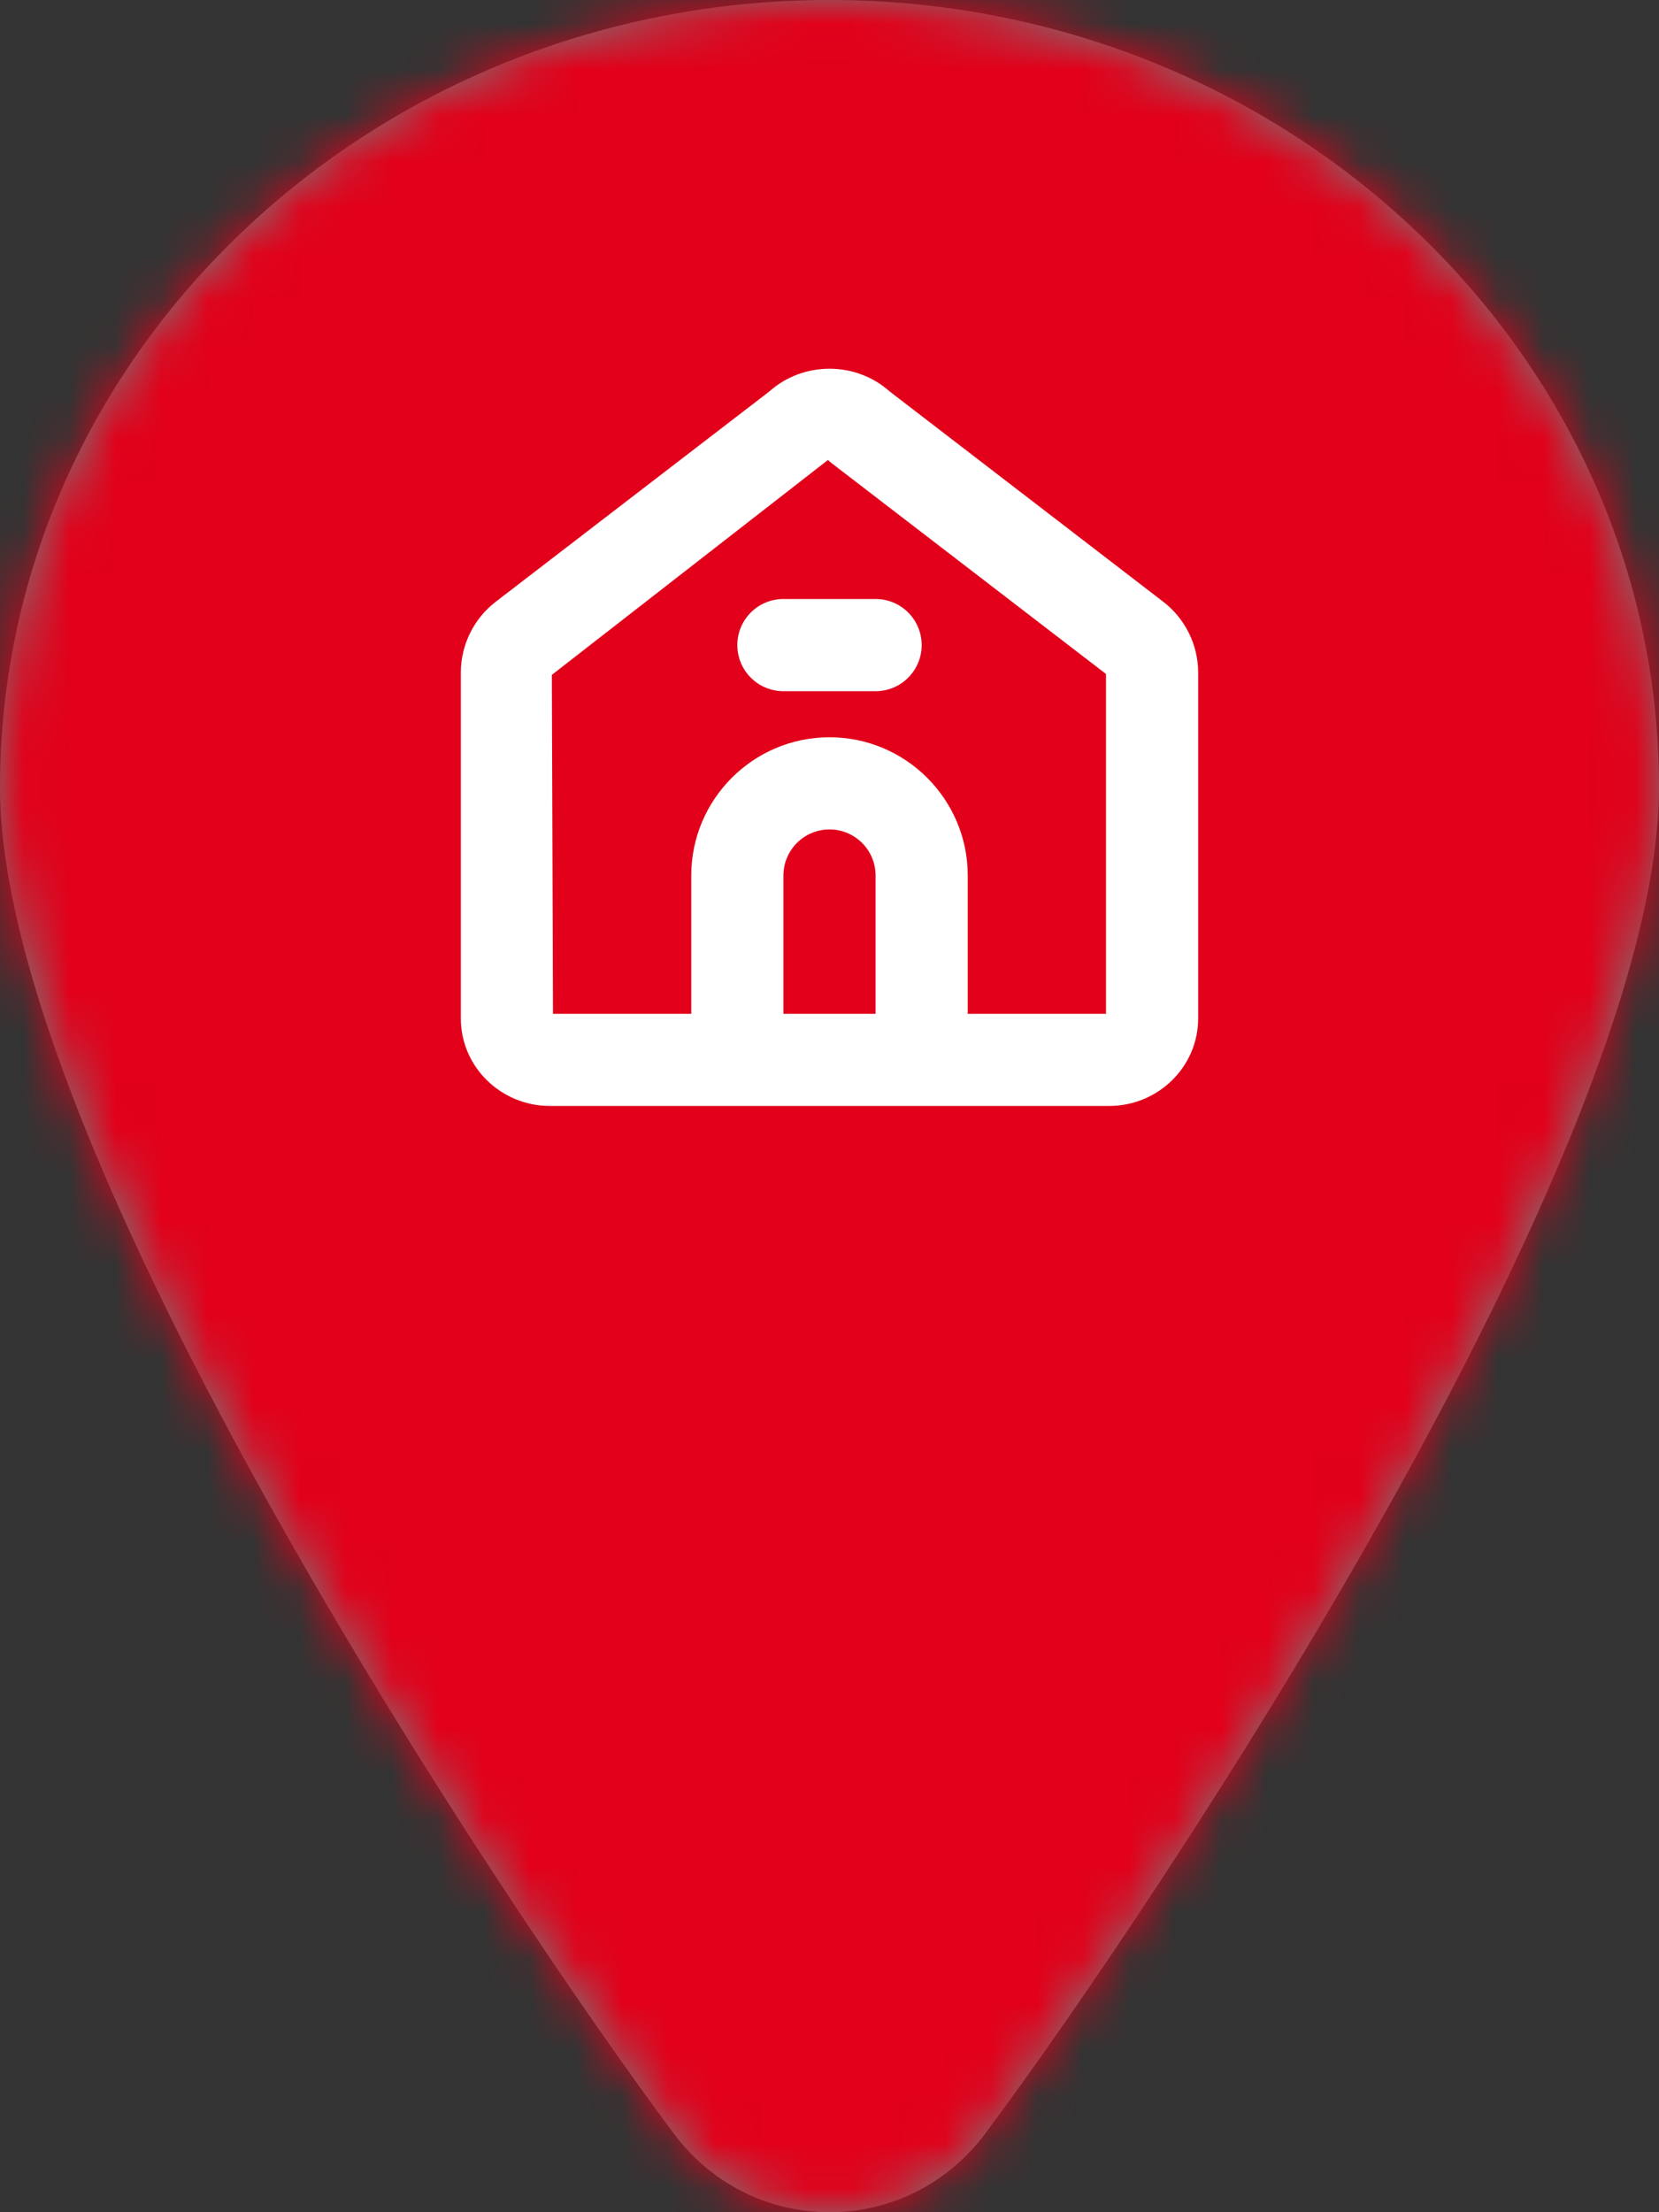 <?xml version="1.0" encoding="UTF-8"?>
<svg width="36px" height="48px" viewBox="0 0 36 48" version="1.1" xmlns="http://www.w3.org/2000/svg" xmlns:xlink="http://www.w3.org/1999/xlink">
    <rect x="0" y="0" width="36" height="48" fill="#333333" stroke="none"/>
    <!-- Generator: Sketch 57.1 (83088) - https://sketch.com -->
    <title>Icons/Pin/32/Loyalty shop</title>
    <desc>Created with Sketch.</desc>
    <defs>
        <path d="M18,48 C16.66,48 15.428,47.376 14.616,46.287 C10.824,41.202 0,24.922 0,17.082 C0,7.663 8.075,0 18,0 C27.925,0 36,7.663 36,17.082 C36,24.922 25.176,41.202 21.384,46.287 C20.573,47.376 19.34,48 18,48" id="path-1"></path>
        <rect id="path-3" x="0" y="0" width="36" height="48"></rect>
    </defs>
    <g id="Page-1" stroke="none" stroke-width="1" fill="none" fill-rule="evenodd">
        <g id="Loyalty-stockist-page-repositioned-search" transform="translate(-275, -435)">
            <g id="Icons/Pin/32/Loyalty-shop" transform="translate(275, 435)">
                <g id="Icons/Pin/32">
                    <g>
                        <mask id="mask-2" fill="white">
                            <use xlink:href="#path-1"></use>
                        </mask>
                        <use id="Combined-Shape" fill="#767676" fill-rule="evenodd" xlink:href="#path-1"></use>
                        <g id="Visual-Styles/Colour/Iconography-Copy" mask="url(#mask-2)">
                            <mask id="mask-4" fill="white">
                                <use xlink:href="#path-3"></use>
                            </mask>
                            <use id="Rectangle-Copy-3" fill="#E2001A" fill-rule="evenodd" xlink:href="#path-3"></use>
                        </g>
                    </g>
                </g>
                <g id="Icons/Shop/32-Copy" stroke-width="1" fill-rule="evenodd" transform="translate(10, 8)" fill="#FFFFFF">
                    <g id="Group-5">
                        <path d="M14,13.997 L11,13.997 L11,10.997 C11,9.343 9.654,7.997 8,7.997 C6.346,7.997 5,9.343 5,10.997 L5,13.997 L2,13.997 L1.975,6.643 L7.967,1.98 C7.993,2.006 8.021,2.03 8.051,2.053 L14,6.624 L14,13.997 Z M7,13.997 L7,10.997 C7,10.445 7.448,9.997 8,9.997 C8.552,9.997 9,10.445 9,10.997 L9,13.997 L7,13.997 Z M15.244,5.058 L9.306,0.494 C8.571,-0.164 7.429,-0.164 6.694,0.494 L0.757,5.057 C0.283,5.421 0,5.994 0,6.591 L0,14.099 C0,15.145 0.867,15.997 1.934,15.997 L6,15.997 L10,15.997 L14.066,15.997 C15.133,15.997 16,15.145 16,14.099 L16,6.591 C16,5.994 15.717,5.421 15.244,5.058 L15.244,5.058 Z" id="Fill-1"></path>
                        <path d="M6,5.997 C6,6.55 6.447,6.997 7,6.997 L9,6.997 C9.553,6.997 10,6.55 10,5.997 C10,5.444 9.553,4.997 9,4.997 L7,4.997 C6.447,4.997 6,5.444 6,5.997" id="Fill-3"></path>
                    </g>
                </g>
            </g>
        </g>
    </g>
</svg>